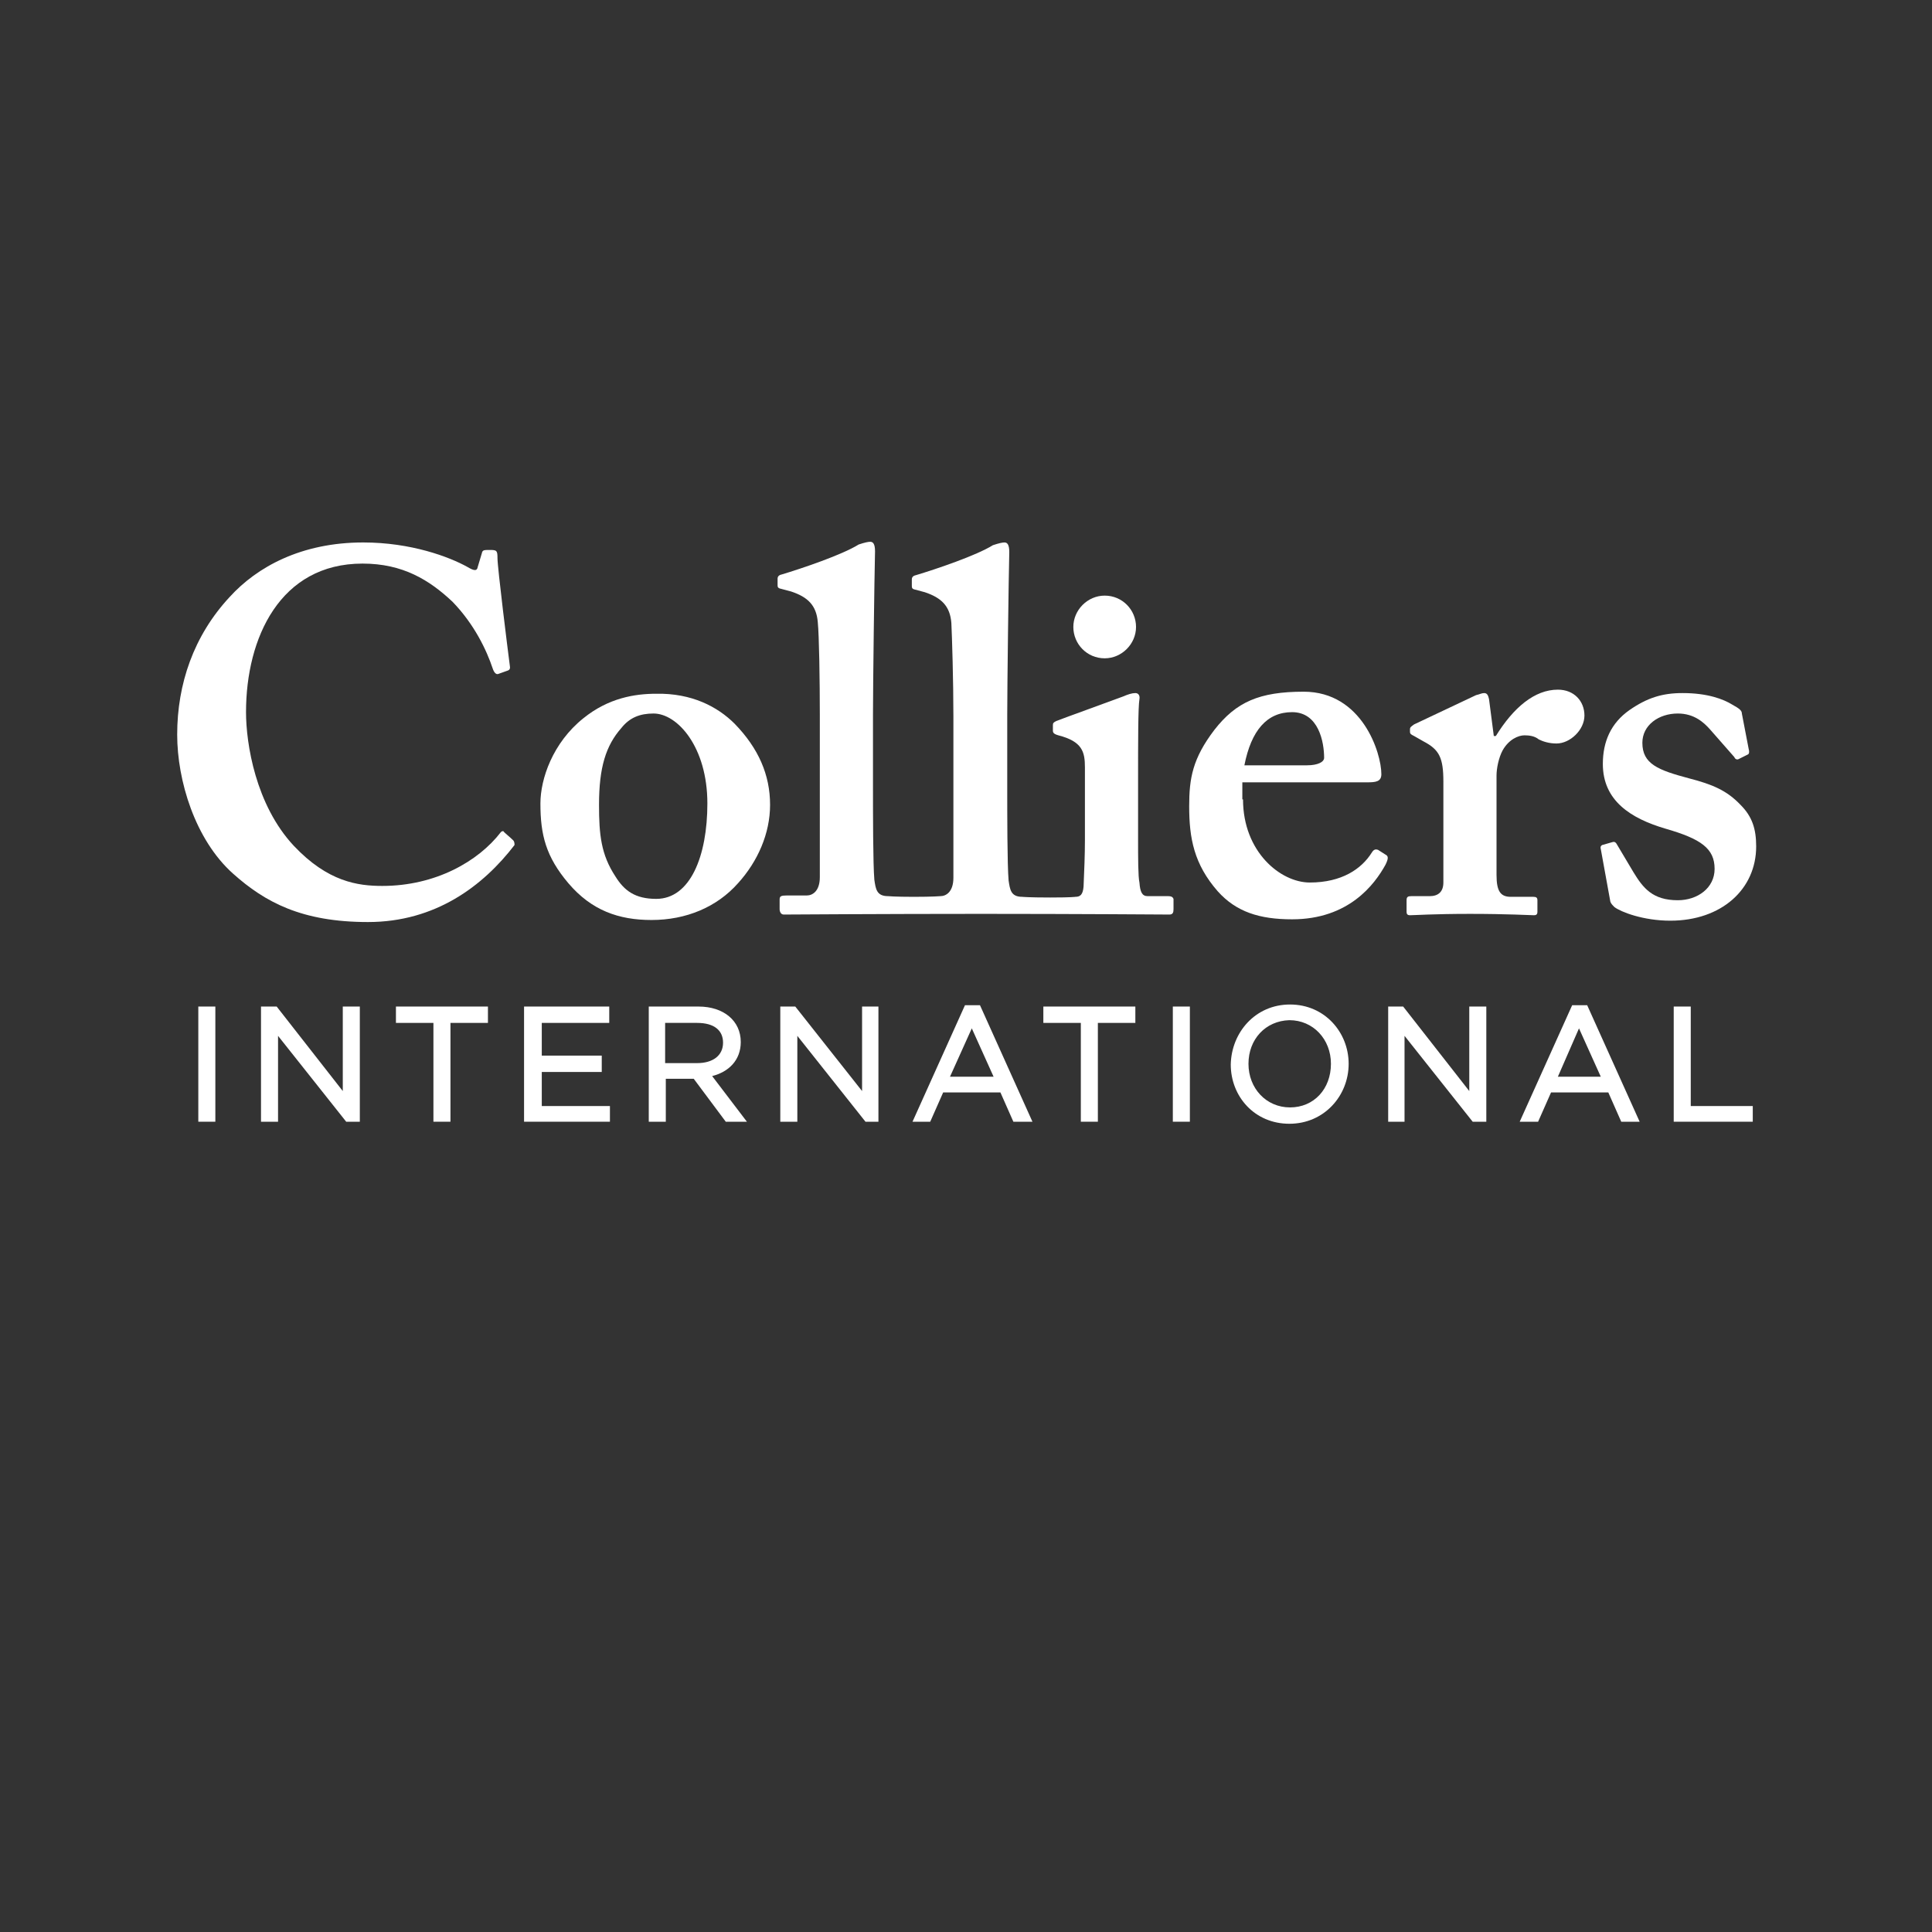 <?xml version="1.0" encoding="UTF-8"?>
<!-- Generator: Adobe Illustrator 28.2.0, SVG Export Plug-In . SVG Version: 6.00 Build 0)  -->
<svg xmlns="http://www.w3.org/2000/svg" xmlns:xlink="http://www.w3.org/1999/xlink" version="1.1" id="Laag_1" x="0px" y="0px" viewBox="0 0 283.5 283.5" style="enable-background:new 0 0 283.5 283.5;" xml:space="preserve">
<rect x="0" y="0" width="283.5" height="283.5" fill="#333333" stroke="none"/>
<style type="text/css">
	.st0{clip-path:url(#SVGID_00000093138074227713604210000000552259252167040937_);fill:#FFFFFF;}
</style>
<g>
	<g>
		<defs>
			<rect id="SVGID_1_" x="-10.3" y="39.3" width="304.1" height="204.9"></rect>
		</defs>
		<clipPath id="SVGID_00000173857144934511126580000005158877776898593674_">
			<use xlink:href="#SVGID_1_" style="overflow:visible;"></use>
		</clipPath>
		<path style="clip-path:url(#SVGID_00000173857144934511126580000005158877776898593674_);fill:#FFFFFF;" d="M103.8,117.9    c0-8.3-4.4-13.2-7.9-13.2c-2,0-3.5,0.6-4.7,2.1c-2.3,2.6-3.3,5.8-3.3,11.3c0,4.4,0.3,7.3,2.4,10.5c1.3,2.1,2.9,3.3,6,3.3    C101.3,131.9,103.8,125.6,103.8,117.9 M107.8,106.2c3.5,3.6,5.2,7.5,5.2,11.9c0,4.2-1.8,8.3-4.7,11.5c-3.1,3.5-7.6,5.4-12.7,5.4    c-4.8,0-8.8-1.4-12.2-5.4c-3.3-3.9-4.1-7.1-4.1-11.7c0-3.6,1.8-8.9,6.3-12.5c3.7-3,7.6-3.6,10.7-3.6    C101.5,101.7,105.3,103.7,107.8,106.2"></path>
		<path style="clip-path:url(#SVGID_00000173857144934511126580000005158877776898593674_);fill:#FFFFFF;" d="M191.8,112.3    c1.6,0,2.5-0.5,2.5-1.1c0-2.3-0.8-6.7-4.7-6.7c-3.7,0-6,2.7-7,7.8H191.8z M182.4,117.3c0,7.7,5.5,12.2,9.8,12.2    c4.7,0,7.6-2,9.1-4.4c0.3-0.5,0.6-0.5,0.9-0.4l1.1,0.7c0.4,0.2,0.5,0.5,0,1.5c-1.6,2.9-5.4,8-13.7,8c-4.8,0-8.2-1.1-10.9-4.1    c-3.5-4-4.2-7.8-4.2-12.5c0-4.1,0.5-7,3.7-11.2c3.2-4.1,6.6-5.6,13.1-5.6c8.6,0,11.4,9,11.4,12.1c0,1.1-0.8,1.2-2.1,1.2h-18.3    V117.3z"></path>
		<path style="clip-path:url(#SVGID_00000173857144934511126580000005158877776898593674_);fill:#FFFFFF;" d="M211.8,114.7    c0-3.5-0.6-4.7-2.9-5.9l-1.4-0.8c-0.4-0.2-0.6-0.3-0.6-0.6V107c0-0.3,0.2-0.4,0.6-0.7l9.1-4.3c0.5-0.1,0.8-0.3,1.2-0.3    c0.5,0,0.6,0.5,0.7,0.9l0.7,5.4h0.3c2.6-4.2,5.7-6.8,9.1-6.8c2.4,0,3.9,1.7,3.9,3.8c0,2.1-2.1,4.1-4.1,4.1c-1.1,0-2-0.3-2.6-0.6    c-0.6-0.5-1.4-0.6-2.1-0.6c-0.9,0-2.3,0.6-3.2,2.2c-0.6,1.1-0.9,2.7-0.9,3.7v14.6c0,2.4,0.6,3.2,2.1,3.2h3.3    c0.4,0,0.6,0.1,0.6,0.5v1.7c0,0.4-0.2,0.5-0.5,0.5c-0.5,0-3.9-0.2-9.4-0.2c-5.3,0-8.2,0.2-8.8,0.2c-0.4,0-0.5-0.2-0.5-0.5v-1.7    c0-0.5,0.2-0.6,0.7-0.6h2.7c1.2,0,2-0.6,2-2V114.7z"></path>
		<path style="clip-path:url(#SVGID_00000173857144934511126580000005158877776898593674_);fill:#FFFFFF;" d="M234.9,124.6    c-0.1-0.3,0-0.5,0.2-0.6l1.4-0.4c0.3-0.1,0.5-0.1,0.7,0.2l2.5,4.2c1.4,2.3,2.8,4.1,6.5,4.1c2.9,0,5.4-1.8,5.4-4.6    c0-3-2-4.4-7.2-5.9c-5.1-1.5-9.2-4.1-9.2-9.5c0-3.3,1.2-6,3.9-7.9c2.6-1.8,4.8-2.5,7.8-2.5c3.7,0,6,0.9,7.3,1.7    c1.1,0.6,1.4,0.9,1.4,1.3l1,5.2c0.1,0.3,0.1,0.7-0.1,0.8l-1.4,0.7c-0.2,0.1-0.5,0-0.6-0.3l-3.6-4.1c-0.9-1-2.3-2.3-4.7-2.3    c-2.8,0-5.2,1.7-5.2,4.3c0,3.1,2.3,4,6.8,5.2c3.5,0.9,5.6,1.8,7.6,3.9c1.7,1.7,2.3,3.5,2.3,6.1c0,6.3-5.1,10.9-12.6,10.9    c-4,0-7.3-1.3-8.2-2c-0.3-0.3-0.5-0.5-0.6-0.8L234.9,124.6z"></path>
		<path style="clip-path:url(#SVGID_00000173857144934511126580000005158877776898593674_);fill:#FFFFFF;" d="M171.4,131.5h-3    c-0.8,0-1.1-0.6-1.2-2c-0.2-0.9-0.2-3.6-0.2-6.5v-8.1c0-6.3,0-11.1,0.2-12.3c0.1-0.6-0.2-0.9-0.6-0.9c-0.5,0-1.1,0.2-1.8,0.5    c-1.3,0.5-8.8,3.2-9.8,3.6c-0.4,0.2-0.5,0.3-0.5,0.6v0.8c0,0.3,0.1,0.5,0.8,0.7c3.5,0.9,3.9,2.4,3.9,4.7v10.7    c0,2.1-0.1,4.5-0.2,6.8c-0.1,1.2-0.5,1.5-1.2,1.5c0,0-0.5,0.1-3.7,0.1c-3.2,0-4.1-0.1-4.1-0.1c-1.7,0-1.8-1.1-2-2.4    c-0.2-2.3-0.2-10-0.2-13.4v-10.9c0-4.2,0.2-19.9,0.3-23.9c0-1.1-0.3-1.4-0.7-1.4c-0.3,0-0.8,0.1-1.7,0.4    c-2.4,1.5-8.3,3.5-11.3,4.4c-0.5,0.1-0.6,0.4-0.6,0.6v0.9c0,0.3,0,0.5,0.4,0.6l1.5,0.4c2.4,0.8,3.7,2,3.9,4.5    c0.1,2,0.3,8.5,0.3,13.7v23.7c0,2.1-1.1,2.7-1.9,2.7c0,0-1.1,0.1-3.9,0.1c-2.8,0-3.8-0.1-3.8-0.1c-1.7,0-1.8-1.1-2-2.4    c-0.2-2.3-0.2-10-0.2-13.4v-10.9c0-4.2,0.2-19.9,0.3-23.9c0-1.1-0.3-1.4-0.7-1.4c-0.3,0-0.8,0.1-1.7,0.4    c-2.4,1.5-8.3,3.5-11.3,4.4c-0.5,0.1-0.6,0.4-0.6,0.6v0.9c0,0.3,0,0.5,0.5,0.6l1.5,0.4c2.4,0.8,3.7,2,3.9,4.5    c0.2,2,0.3,8.5,0.3,13.7v23.7c0,2.1-1.1,2.7-1.9,2.7h-2.9c-0.9,0-1.1,0.1-1.1,0.6v1.4c0,0.4,0.2,0.8,0.6,0.8    c0.3,0,14.8-0.1,29-0.1c13.7,0,27.3,0.1,27.6,0.1c0.5,0,0.6-0.3,0.6-0.8v-1.5C172.1,131.7,172,131.5,171.4,131.5"></path>
		<path style="clip-path:url(#SVGID_00000173857144934511126580000005158877776898593674_);fill:#FFFFFF;" d="M75.3,123.3    c-0.5-0.5-1.4-1.2-1.4-1.3c-0.1-0.1-0.3,0-0.4,0.1c-3.3,4.3-9.6,7.9-17.4,7.9c-3.6,0-8-0.6-13-5.9c-5.6-6-7-15-7-19.6    c0-10.9,5-21.8,17.1-21.8c5.9,0,9.8,2.4,13.2,5.6c3.2,3.3,5,7.1,5.9,9.8c0.2,0.6,0.5,0.9,0.8,0.8l1.4-0.5c0.3-0.1,0.4-0.3,0.3-0.8    c-0.3-2.3-1.8-14.3-1.8-15.7c0-1.1-0.1-1.2-1.1-1.2c-0.9,0-1.1,0-1.2,0.5l-0.6,2c-0.1,0.6-0.5,0.6-1.5,0    c-2.7-1.5-8.3-3.6-15.3-3.6c-9.1,0-15.6,3.6-19.6,8c-5.3,5.7-7.7,12.8-7.7,20.2c0,6.7,2.6,15.4,8.2,20.4    c4.7,4.2,10.1,7.1,19.8,7.1c9.9,0,16.9-5.3,21.5-11.3C75.5,123.8,75.5,123.5,75.3,123.3"></path>
		<path style="clip-path:url(#SVGID_00000173857144934511126580000005158877776898593674_);fill:#FFFFFF;" d="M166.7,92    c0,2.5-2.1,4.6-4.6,4.6c-2.6,0-4.6-2.1-4.6-4.6c0-2.5,2.1-4.6,4.6-4.6C164.7,87.4,166.7,89.5,166.7,92"></path>
		
			<rect x="29.1" y="147.7" style="clip-path:url(#SVGID_00000173857144934511126580000005158877776898593674_);fill:#FFFFFF;" width="2.5" height="16.9"></rect>
		<polygon style="clip-path:url(#SVGID_00000173857144934511126580000005158877776898593674_);fill:#FFFFFF;" points="52.4,164.6     50.8,164.6 40.8,152 40.8,164.6 38.3,164.6 38.3,147.7 40.6,147.7 50.3,160.1 50.3,148 50.3,147.7 52.8,147.7 52.8,164.6   "></polygon>
		<polygon style="clip-path:url(#SVGID_00000173857144934511126580000005158877776898593674_);fill:#FFFFFF;" points="63.6,164.6     63.6,150.1 58.1,150.1 58.1,147.7 71.6,147.7 71.6,150.1 66.1,150.1 66.1,164.3 66.1,164.6   "></polygon>
		<polygon style="clip-path:url(#SVGID_00000173857144934511126580000005158877776898593674_);fill:#FFFFFF;" points="76.9,164.6     76.9,147.7 89.4,147.7 89.4,148 89.4,149.7 89.4,150.1 79.5,150.1 79.5,154.9 88.3,154.9 88.3,157.3 79.5,157.3 79.5,162.3     89.5,162.3 89.5,164.6   "></polygon>
		<polygon style="clip-path:url(#SVGID_00000173857144934511126580000005158877776898593674_);fill:#FFFFFF;" points="128.6,164.6     127,164.6 117,152 117,164.6 114.5,164.6 114.5,147.7 116.7,147.7 126.5,160.1 126.5,148 126.5,147.7 128.9,147.7 128.9,164.6       "></polygon>
		<path style="clip-path:url(#SVGID_00000173857144934511126580000005158877776898593674_);fill:#FFFFFF;" d="M148.7,164.6l-1.9-4.3    h-8.4l-1.9,4.3h-2.6l7.7-17.1h2.2l7.7,17.1H148.7z M139.4,158h6.4l-3.2-7.1L139.4,158z"></path>
		<polygon style="clip-path:url(#SVGID_00000173857144934511126580000005158877776898593674_);fill:#FFFFFF;" points="158.6,164.6     158.6,150.1 153.1,150.1 153.1,147.7 166.6,147.7 166.6,150.1 161.1,150.1 161.1,164.3 161.1,164.6   "></polygon>
		
			<rect x="172.1" y="147.7" style="clip-path:url(#SVGID_00000173857144934511126580000005158877776898593674_);fill:#FFFFFF;" width="2.5" height="16.9"></rect>
		<polygon style="clip-path:url(#SVGID_00000173857144934511126580000005158877776898593674_);fill:#FFFFFF;" points="217.8,164.6     216.1,164.6 206.1,152 206.1,164.6 203.7,164.6 203.7,147.7 205.9,147.7 215.6,160.1 215.6,148 215.6,147.7 218.1,147.7     218.1,164.6   "></polygon>
		<path style="clip-path:url(#SVGID_00000173857144934511126580000005158877776898593674_);fill:#FFFFFF;" d="M237.9,164.6l-1.9-4.3    h-8.4l-1.9,4.3H223l7.7-17.1h2.2l7.7,17.1H237.9z M228.6,158h6.3l-3.2-7.1L228.6,158z"></path>
		<polygon style="clip-path:url(#SVGID_00000173857144934511126580000005158877776898593674_);fill:#FFFFFF;" points="245.6,164.6     245.6,148 245.6,147.7 248.1,147.7 248.1,162.3 257.2,162.3 257.2,164.6   "></polygon>
		<path style="clip-path:url(#SVGID_00000173857144934511126580000005158877776898593674_);fill:#FFFFFF;" d="M102.3,156h-4.7v-5.9    h4.7c2.5,0,3.8,1.1,3.8,2.9C106.1,154.9,104.6,156,102.3,156 M104.5,157.9c2.4-0.6,4.2-2.3,4.2-5c0-3.1-2.5-5.2-6.2-5.2h-7.3v16.9    h2.5v-6.3h4.1l4.7,6.3h3.1L104.5,157.9z"></path>
		<path style="clip-path:url(#SVGID_00000173857144934511126580000005158877776898593674_);fill:#FFFFFF;" d="M189.3,162.5    c-3.5,0-6.1-2.8-6.1-6.4c0-3.6,2.5-6.3,6-6.4c3.5,0,6.1,2.8,6.1,6.4C195.3,159.8,192.8,162.5,189.3,162.5 M189.3,147.4    c-5.1,0-8.6,4.1-8.7,8.8c0,4.7,3.5,8.7,8.6,8.7c5.1,0,8.7-4.1,8.7-8.8C197.9,151.5,194.4,147.4,189.3,147.4"></path>
	</g>
</g>
</svg>
